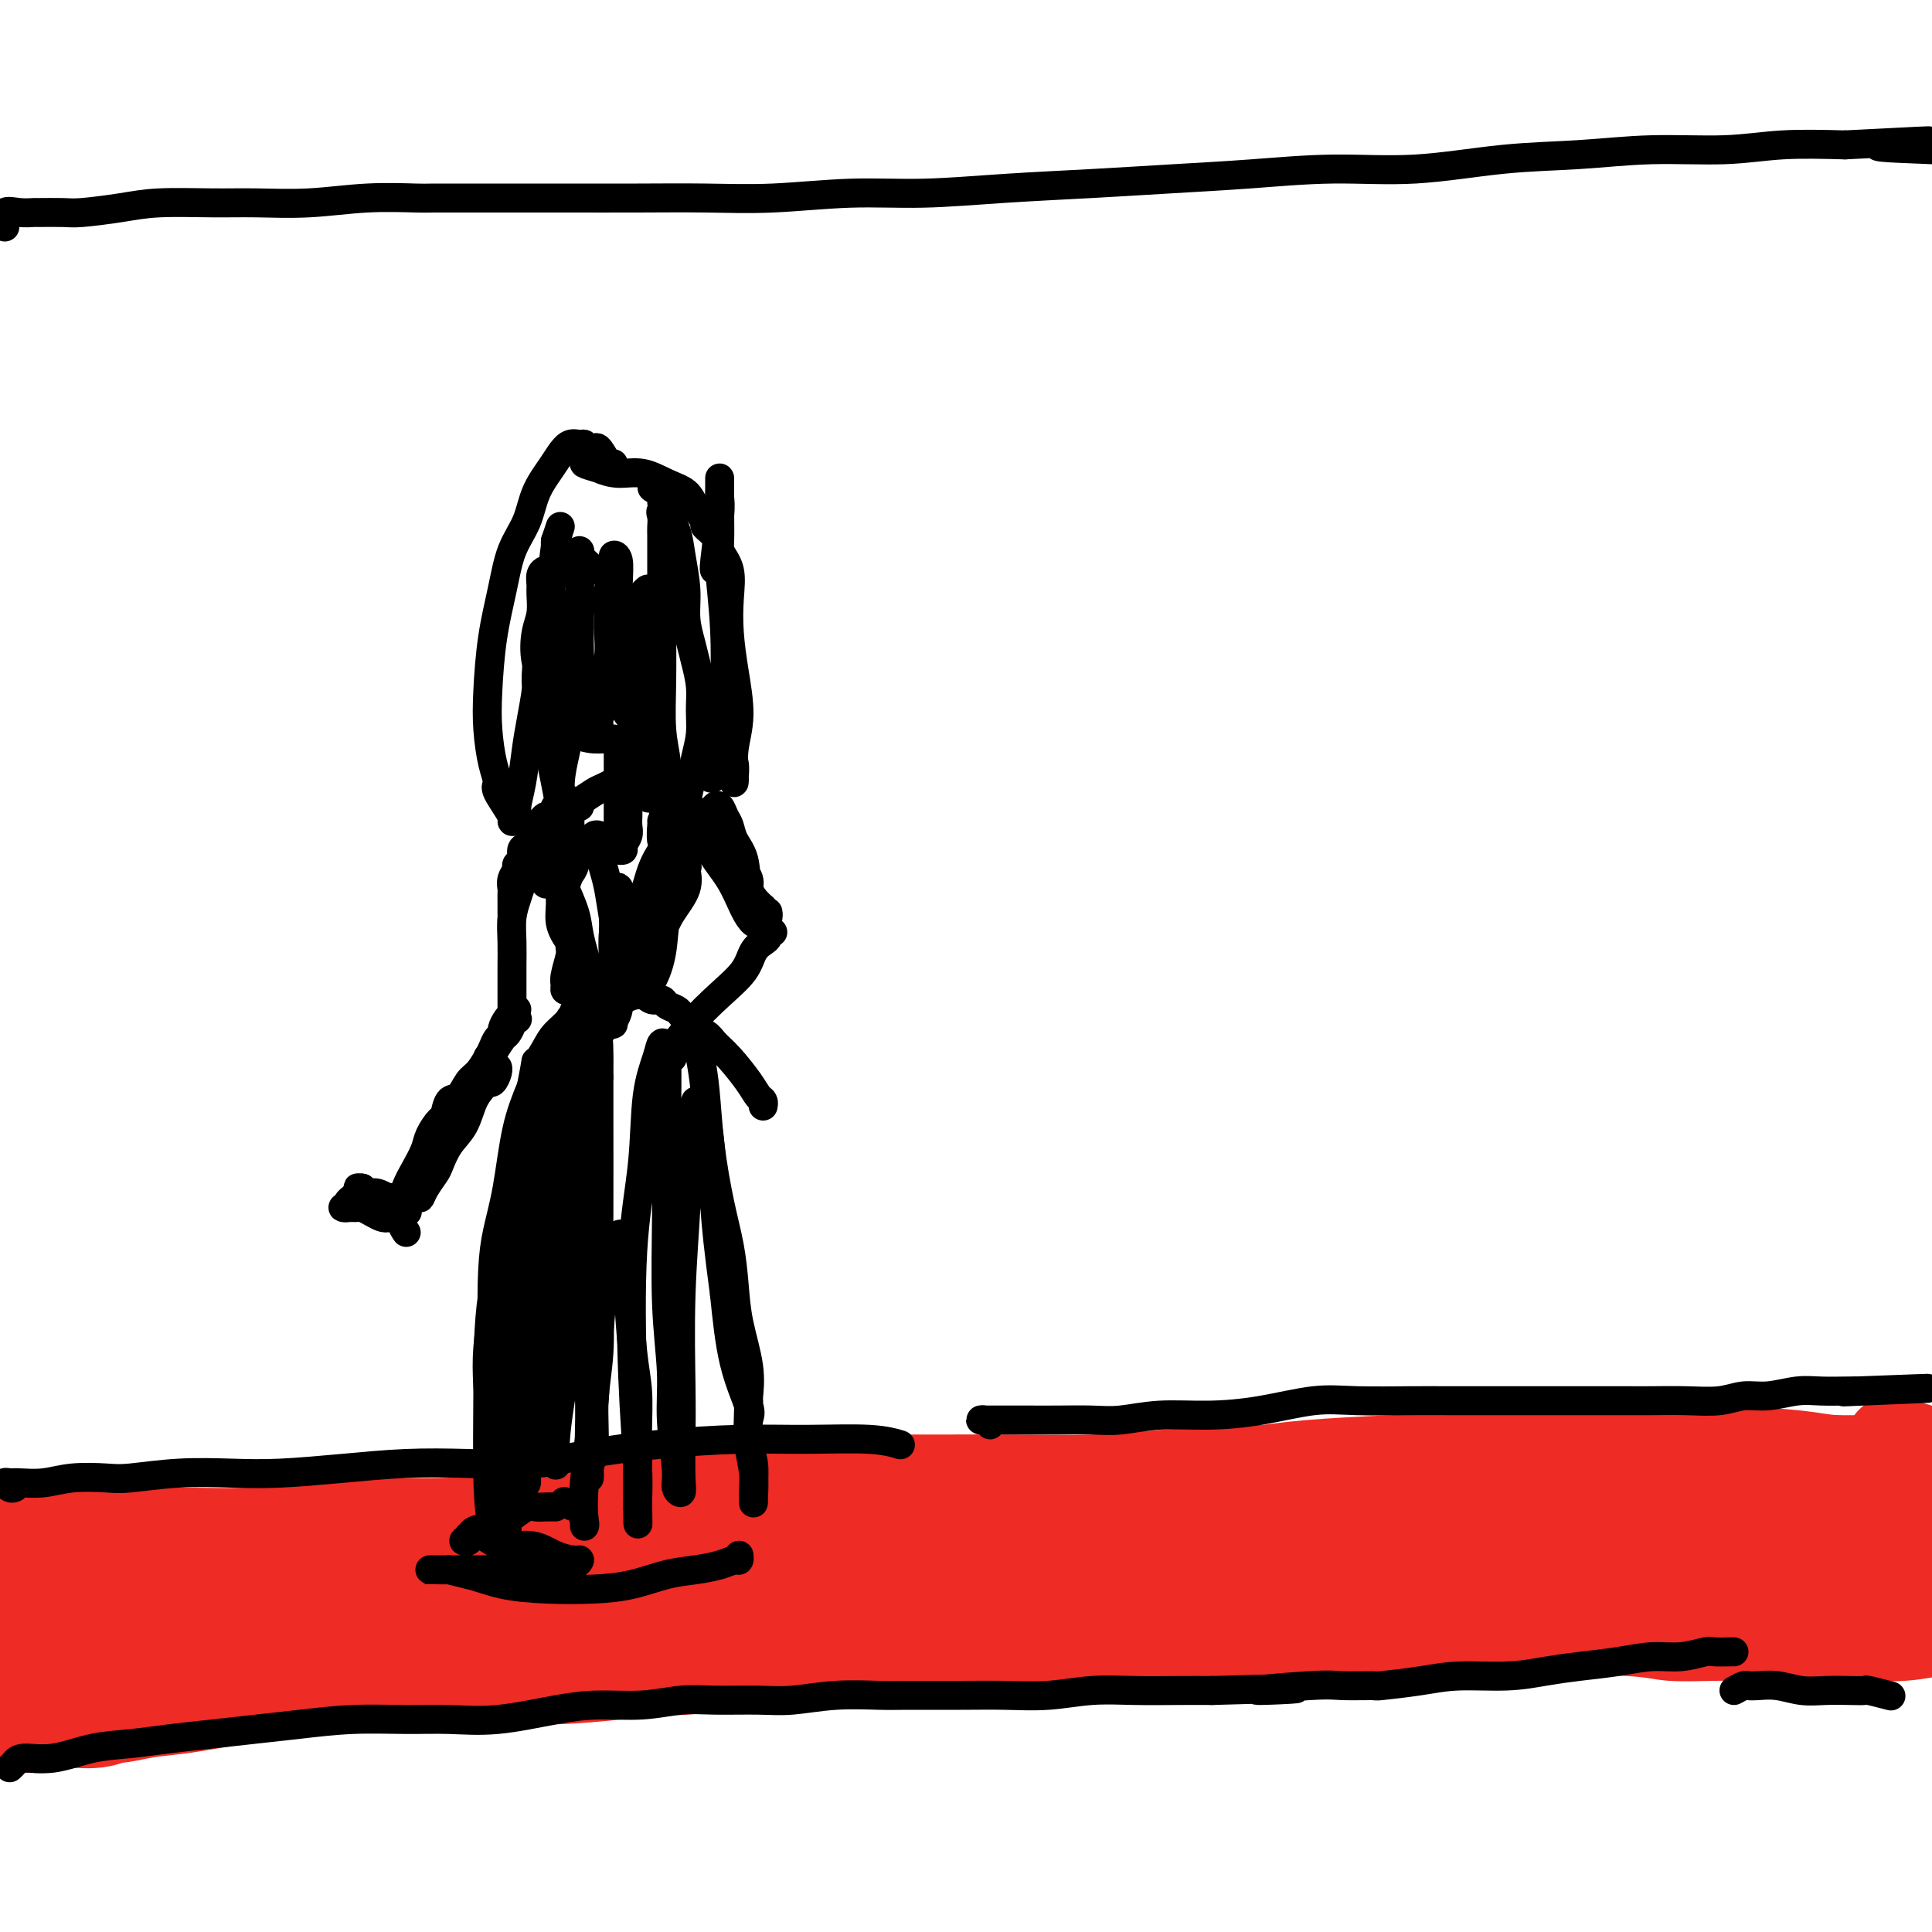 <svg viewBox='0 0 400 400' version='1.1' xmlns='http://www.w3.org/2000/svg' xmlns:xlink='http://www.w3.org/1999/xlink'><g fill='none' stroke='#EE2B24' stroke-width='20' stroke-linecap='round' stroke-linejoin='round'><path d='M3,345c-0.199,0.114 -0.398,0.228 -1,0c-0.602,-0.228 -1.607,-0.797 -2,-1c-0.393,-0.203 -0.173,-0.041 0,0c0.173,0.041 0.301,-0.038 1,0c0.699,0.038 1.970,0.193 3,0c1.030,-0.193 1.819,-0.733 4,-1c2.181,-0.267 5.756,-0.261 9,-1c3.244,-0.739 6.158,-2.225 9,-3c2.842,-0.775 5.611,-0.840 9,-1c3.389,-0.160 7.397,-0.414 11,-1c3.603,-0.586 6.802,-1.505 11,-2c4.198,-0.495 9.394,-0.566 14,-1c4.606,-0.434 8.622,-1.231 13,-2c4.378,-0.769 9.119,-1.512 14,-2c4.881,-0.488 9.903,-0.722 15,-1c5.097,-0.278 10.270,-0.600 15,-1c4.730,-0.400 9.016,-0.878 14,-1c4.984,-0.122 10.665,0.111 16,0c5.335,-0.111 10.325,-0.566 15,-1c4.675,-0.434 9.034,-0.848 14,-1c4.966,-0.152 10.538,-0.041 15,0c4.462,0.041 7.815,0.011 12,0c4.185,-0.011 9.203,-0.002 13,0c3.797,0.002 6.372,-0.002 8,0c1.628,0.002 2.311,0.011 5,0c2.689,-0.011 7.386,-0.042 12,0c4.614,0.042 9.144,0.155 13,0c3.856,-0.155 7.038,-0.580 11,-1c3.962,-0.420 8.703,-0.834 13,-1c4.297,-0.166 8.148,-0.083 12,0'/><path d='M301,323c33.987,-1.489 17.454,-1.712 14,-2c-3.454,-0.288 6.171,-0.641 12,-1c5.829,-0.359 7.861,-0.725 9,-1c1.139,-0.275 1.384,-0.459 4,-1c2.616,-0.541 7.603,-1.437 12,-2c4.397,-0.563 8.204,-0.792 12,-1c3.796,-0.208 7.582,-0.396 11,-1c3.418,-0.604 6.468,-1.626 9,-2c2.532,-0.374 4.545,-0.100 7,0c2.455,0.100 5.354,0.027 7,0c1.646,-0.027 2.041,-0.007 3,0c0.959,0.007 2.482,0.002 3,0c0.518,-0.002 0.032,-0.001 0,0c-0.032,0.001 0.392,0.000 0,0c-0.392,-0.000 -1.598,-0.000 -3,0c-1.402,0.000 -2.999,-0.000 -5,0c-2.001,0.000 -4.405,0.000 -7,0c-2.595,-0.000 -5.381,-0.001 -9,0c-3.619,0.001 -8.071,0.002 -13,0c-4.929,-0.002 -10.337,-0.008 -16,0c-5.663,0.008 -11.582,0.029 -18,0c-6.418,-0.029 -13.335,-0.107 -20,0c-6.665,0.107 -13.079,0.400 -20,1c-6.921,0.600 -14.350,1.509 -22,2c-7.650,0.491 -15.523,0.565 -23,1c-7.477,0.435 -14.559,1.230 -22,2c-7.441,0.770 -15.240,1.516 -23,2c-7.760,0.484 -15.482,0.707 -23,1c-7.518,0.293 -14.832,0.656 -22,1c-7.168,0.344 -14.191,0.670 -21,1c-6.809,0.330 -13.405,0.665 -20,1'/><path d='M117,324c-33.783,2.035 -20.242,1.122 -19,1c1.242,-0.122 -9.817,0.547 -17,1c-7.183,0.453 -10.490,0.688 -15,1c-4.510,0.312 -10.224,0.699 -15,1c-4.776,0.301 -8.613,0.515 -13,1c-4.387,0.485 -9.325,1.239 -13,2c-3.675,0.761 -6.086,1.528 -9,2c-2.914,0.472 -6.332,0.648 -9,1c-2.668,0.352 -4.586,0.879 -6,1c-1.414,0.121 -2.323,-0.163 -3,0c-0.677,0.163 -1.120,0.772 -2,1c-0.880,0.228 -2.196,0.076 -3,0c-0.804,-0.076 -1.097,-0.077 -1,0c0.097,0.077 0.584,0.231 1,0c0.416,-0.231 0.761,-0.847 2,-1c1.239,-0.153 3.371,0.156 5,0c1.629,-0.156 2.753,-0.777 4,-1c1.247,-0.223 2.617,-0.049 3,0c0.383,0.049 -0.221,-0.028 1,0c1.221,0.028 4.266,0.163 7,0c2.734,-0.163 5.157,-0.622 9,-1c3.843,-0.378 9.106,-0.675 14,-1c4.894,-0.325 9.419,-0.678 14,-1c4.581,-0.322 9.217,-0.615 14,-1c4.783,-0.385 9.714,-0.864 15,-1c5.286,-0.136 10.929,0.071 17,0c6.071,-0.071 12.571,-0.418 19,-1c6.429,-0.582 12.786,-1.398 19,-2c6.214,-0.602 12.284,-0.990 15,-1c2.716,-0.010 2.079,0.358 6,0c3.921,-0.358 12.402,-1.443 20,-2c7.598,-0.557 14.314,-0.588 21,-1c6.686,-0.412 13.343,-1.206 20,-2'/><path d='M218,320c38.704,-2.880 22.963,-2.081 21,-2c-1.963,0.081 9.851,-0.556 18,-1c8.149,-0.444 12.633,-0.693 18,-1c5.367,-0.307 11.615,-0.671 18,-1c6.385,-0.329 12.906,-0.623 18,-1c5.094,-0.377 8.762,-0.837 13,-1c4.238,-0.163 9.045,-0.030 11,0c1.955,0.030 1.057,-0.044 3,0c1.943,0.044 6.725,0.204 11,0c4.275,-0.204 8.042,-0.773 11,-1c2.958,-0.227 5.108,-0.112 8,0c2.892,0.112 6.528,0.222 9,0c2.472,-0.222 3.780,-0.777 5,-1c1.220,-0.223 2.350,-0.113 3,0c0.650,0.113 0.818,0.229 1,0c0.182,-0.229 0.378,-0.804 0,-1c-0.378,-0.196 -1.329,-0.015 -2,0c-0.671,0.015 -1.062,-0.138 -2,0c-0.938,0.138 -2.424,0.566 -5,1c-2.576,0.434 -6.244,0.875 -9,1c-2.756,0.125 -4.602,-0.066 -8,0c-3.398,0.066 -8.347,0.389 -14,1c-5.653,0.611 -12.009,1.511 -18,2c-5.991,0.489 -11.617,0.567 -18,1c-6.383,0.433 -13.522,1.220 -20,2c-6.478,0.780 -12.293,1.553 -19,2c-6.707,0.447 -14.305,0.567 -22,1c-7.695,0.433 -15.485,1.178 -23,2c-7.515,0.822 -14.754,1.721 -22,2c-7.246,0.279 -14.499,-0.063 -22,0c-7.501,0.063 -15.251,0.532 -23,1'/><path d='M159,326c-38.886,2.925 -23.100,2.737 -22,3c1.100,0.263 -12.485,0.976 -22,2c-9.515,1.024 -14.958,2.360 -21,3c-6.042,0.640 -12.682,0.583 -18,1c-5.318,0.417 -9.313,1.306 -14,2c-4.687,0.694 -10.067,1.191 -15,2c-4.933,0.809 -9.419,1.928 -13,3c-3.581,1.072 -6.256,2.095 -9,3c-2.744,0.905 -5.556,1.693 -8,2c-2.444,0.307 -4.520,0.135 -6,0c-1.480,-0.135 -2.364,-0.232 -3,0c-0.636,0.232 -1.025,0.794 -1,1c0.025,0.206 0.464,0.056 1,0c0.536,-0.056 1.169,-0.019 2,0c0.831,0.019 1.860,0.019 3,0c1.140,-0.019 2.390,-0.058 4,0c1.610,0.058 3.579,0.212 5,0c1.421,-0.212 2.295,-0.789 4,-1c1.705,-0.211 4.240,-0.057 7,0c2.760,0.057 5.744,0.015 9,0c3.256,-0.015 6.782,-0.004 10,0c3.218,0.004 6.126,0.002 10,0c3.874,-0.002 8.712,-0.003 13,0c4.288,0.003 8.026,0.011 12,0c3.974,-0.011 8.184,-0.040 13,0c4.816,0.040 10.238,0.149 15,0c4.762,-0.149 8.864,-0.555 13,-1c4.136,-0.445 8.306,-0.927 10,-1c1.694,-0.073 0.913,0.265 4,0c3.087,-0.265 10.044,-1.132 17,-2'/><path d='M159,343c9.275,-0.861 10.462,-1.015 14,-1c3.538,0.015 9.425,0.198 15,0c5.575,-0.198 10.837,-0.778 16,-1c5.163,-0.222 10.225,-0.086 15,0c4.775,0.086 9.261,0.121 14,0c4.739,-0.121 9.732,-0.399 15,-1c5.268,-0.601 10.812,-1.527 16,-2c5.188,-0.473 10.022,-0.494 15,-1c4.978,-0.506 10.101,-1.497 15,-2c4.899,-0.503 9.575,-0.517 14,-1c4.425,-0.483 8.598,-1.436 13,-2c4.402,-0.564 9.032,-0.740 13,-1c3.968,-0.260 7.276,-0.606 11,-1c3.724,-0.394 7.866,-0.838 11,-1c3.134,-0.162 5.261,-0.044 8,0c2.739,0.044 6.092,0.012 9,0c2.908,-0.012 5.371,-0.003 7,0c1.629,0.003 2.422,0.002 3,0c0.578,-0.002 0.939,-0.004 2,0c1.061,0.004 2.822,0.013 4,0c1.178,-0.013 1.772,-0.050 2,0c0.228,0.050 0.091,0.185 0,0c-0.091,-0.185 -0.137,-0.690 -1,-1c-0.863,-0.310 -2.544,-0.427 -4,-1c-1.456,-0.573 -2.686,-1.604 -4,-2c-1.314,-0.396 -2.710,-0.159 -5,0c-2.290,0.159 -5.473,0.239 -9,0c-3.527,-0.239 -7.399,-0.796 -12,-1c-4.601,-0.204 -9.931,-0.055 -15,0c-5.069,0.055 -9.877,0.016 -15,0c-5.123,-0.016 -10.562,-0.008 -16,0'/><path d='M310,324c-14.274,0.064 -13.961,0.724 -18,1c-4.039,0.276 -12.432,0.168 -20,0c-7.568,-0.168 -14.312,-0.397 -21,0c-6.688,0.397 -13.322,1.418 -20,2c-6.678,0.582 -13.401,0.723 -20,1c-6.599,0.277 -13.075,0.689 -20,1c-6.925,0.311 -14.298,0.522 -21,1c-6.702,0.478 -12.733,1.223 -19,2c-6.267,0.777 -12.769,1.588 -19,2c-6.231,0.412 -12.192,0.427 -18,1c-5.808,0.573 -11.463,1.704 -17,3c-5.537,1.296 -10.957,2.756 -16,4c-5.043,1.244 -9.709,2.272 -14,3c-4.291,0.728 -8.206,1.155 -12,2c-3.794,0.845 -7.466,2.106 -11,3c-3.534,0.894 -6.928,1.420 -10,2c-3.072,0.580 -5.820,1.213 -8,2c-2.180,0.787 -3.792,1.727 -6,2c-2.208,0.273 -5.012,-0.122 -7,0c-1.988,0.122 -3.159,0.761 -4,1c-0.841,0.239 -1.350,0.078 -2,0c-0.650,-0.078 -1.439,-0.073 -2,0c-0.561,0.073 -0.893,0.216 -1,0c-0.107,-0.216 0.010,-0.789 0,-1c-0.010,-0.211 -0.146,-0.060 0,0c0.146,0.060 0.573,0.030 1,0'/><path d='M5,356c-2.381,-0.121 -0.834,-0.424 0,-1c0.834,-0.576 0.955,-1.424 1,-2c0.045,-0.576 0.013,-0.879 0,-1c-0.013,-0.121 -0.006,-0.061 0,0'/><path d='M0,321c-0.525,-0.417 -1.051,-0.833 -1,-1c0.051,-0.167 0.678,-0.083 1,0c0.322,0.083 0.339,0.166 1,0c0.661,-0.166 1.965,-0.580 3,-1c1.035,-0.420 1.802,-0.845 3,-1c1.198,-0.155 2.828,-0.041 5,0c2.172,0.041 4.888,0.008 8,0c3.112,-0.008 6.621,0.008 10,0c3.379,-0.008 6.629,-0.040 10,0c3.371,0.040 6.862,0.152 11,0c4.138,-0.152 8.921,-0.566 13,-1c4.079,-0.434 7.453,-0.886 12,-1c4.547,-0.114 10.268,0.109 15,0c4.732,-0.109 8.476,-0.551 13,-1c4.524,-0.449 9.829,-0.904 14,-1c4.171,-0.096 7.208,0.167 9,0c1.792,-0.167 2.339,-0.763 5,-1c2.661,-0.237 7.435,-0.116 12,0c4.565,0.116 8.920,0.227 13,0c4.080,-0.227 7.886,-0.793 12,-1c4.114,-0.207 8.536,-0.055 13,0c4.464,0.055 8.971,0.014 13,0c4.029,-0.014 7.581,-0.002 12,0c4.419,0.002 9.706,-0.005 14,0c4.294,0.005 7.596,0.023 12,0c4.404,-0.023 9.911,-0.085 15,0c5.089,0.085 9.759,0.318 14,0c4.241,-0.318 8.054,-1.188 13,-2c4.946,-0.812 11.024,-1.565 16,-2c4.976,-0.435 8.850,-0.553 13,-1c4.150,-0.447 8.575,-1.224 13,-2'/><path d='M317,305c10.626,-1.249 9.693,-0.870 12,-1c2.307,-0.130 7.856,-0.767 12,-1c4.144,-0.233 6.883,-0.063 10,0c3.117,0.063 6.611,0.017 8,0c1.389,-0.017 0.673,-0.006 2,0c1.327,0.006 4.696,0.005 8,0c3.304,-0.005 6.544,-0.015 9,0c2.456,0.015 4.130,0.056 6,0c1.870,-0.056 3.937,-0.210 6,0c2.063,0.210 4.122,0.784 6,1c1.878,0.216 3.577,0.073 5,0c1.423,-0.073 2.572,-0.076 3,0c0.428,0.076 0.137,0.231 0,0c-0.137,-0.231 -0.118,-0.849 0,-1c0.118,-0.151 0.336,0.166 0,0c-0.336,-0.166 -1.226,-0.814 -2,-1c-0.774,-0.186 -1.431,0.090 -2,0c-0.569,-0.090 -1.048,-0.547 -2,-1c-0.952,-0.453 -2.375,-0.903 -3,-1c-0.625,-0.097 -0.451,0.159 -1,0c-0.549,-0.159 -1.821,-0.733 -2,-1c-0.179,-0.267 0.734,-0.225 1,0c0.266,0.225 -0.115,0.635 0,1c0.115,0.365 0.724,0.686 1,1c0.276,0.314 0.218,0.620 0,1c-0.218,0.380 -0.594,0.834 -1,1c-0.406,0.166 -0.840,0.045 -2,0c-1.160,-0.045 -3.046,-0.013 -5,0c-1.954,0.013 -3.977,0.006 -6,0'/><path d='M380,303c-2.911,-0.183 -4.689,-0.639 -8,-1c-3.311,-0.361 -8.153,-0.626 -12,-1c-3.847,-0.374 -6.697,-0.857 -11,-1c-4.303,-0.143 -10.059,0.056 -15,0c-4.941,-0.056 -9.068,-0.365 -14,0c-4.932,0.365 -10.668,1.403 -16,2c-5.332,0.597 -10.258,0.751 -16,1c-5.742,0.249 -12.299,0.592 -17,1c-4.701,0.408 -7.548,0.880 -9,1c-1.452,0.120 -1.511,-0.111 -5,0c-3.489,0.111 -10.408,0.566 -16,1c-5.592,0.434 -9.856,0.849 -15,1c-5.144,0.151 -11.169,0.040 -16,0c-4.831,-0.040 -8.470,-0.009 -13,0c-4.530,0.009 -9.952,-0.006 -15,0c-5.048,0.006 -9.722,0.031 -14,0c-4.278,-0.031 -8.159,-0.120 -13,0c-4.841,0.120 -10.643,0.449 -15,1c-4.357,0.551 -7.271,1.323 -11,2c-3.729,0.677 -8.273,1.259 -11,2c-2.727,0.741 -3.636,1.640 -4,2c-0.364,0.360 -0.182,0.180 0,0'/><path d='M21,352c-0.101,0.025 -0.202,0.050 -1,0c-0.798,-0.050 -2.291,-0.174 -3,0c-0.709,0.174 -0.632,0.647 0,1c0.632,0.353 1.820,0.586 3,1c1.180,0.414 2.354,1.009 4,1c1.646,-0.009 3.764,-0.623 6,-1c2.236,-0.377 4.588,-0.518 8,-1c3.412,-0.482 7.883,-1.305 12,-2c4.117,-0.695 7.880,-1.261 12,-2c4.120,-0.739 8.599,-1.651 13,-2c4.401,-0.349 8.725,-0.135 13,0c4.275,0.135 8.501,0.191 13,0c4.499,-0.191 9.270,-0.629 14,-1c4.730,-0.371 9.417,-0.674 14,-1c4.583,-0.326 9.060,-0.675 14,-1c4.940,-0.325 10.342,-0.627 15,-1c4.658,-0.373 8.573,-0.817 13,-1c4.427,-0.183 9.368,-0.105 14,0c4.632,0.105 8.956,0.235 13,0c4.044,-0.235 7.807,-0.837 12,-1c4.193,-0.163 8.815,0.114 13,0c4.185,-0.114 7.933,-0.618 12,-1c4.067,-0.382 8.452,-0.641 12,-1c3.548,-0.359 6.260,-0.818 10,-1c3.740,-0.182 8.507,-0.087 12,0c3.493,0.087 5.712,0.167 9,0c3.288,-0.167 7.644,-0.581 11,-1c3.356,-0.419 5.711,-0.844 9,-1c3.289,-0.156 7.511,-0.045 11,0c3.489,0.045 6.244,0.022 9,0'/><path d='M318,336c39.426,-1.746 16.492,-0.611 10,0c-6.492,0.611 3.456,0.700 9,1c5.544,0.300 6.682,0.813 9,1c2.318,0.187 5.817,0.050 9,0c3.183,-0.050 6.050,-0.012 9,0c2.950,0.012 5.984,-0.000 9,0c3.016,0.000 6.016,0.014 8,0c1.984,-0.014 2.952,-0.056 5,0c2.048,0.056 5.176,0.211 8,0c2.824,-0.211 5.345,-0.789 7,-1c1.655,-0.211 2.446,-0.057 3,0c0.554,0.057 0.873,0.016 1,0c0.127,-0.016 0.064,-0.008 0,0'/><path d='M363,326c-0.211,-0.310 -0.422,-0.619 -1,-1c-0.578,-0.381 -1.525,-0.833 -2,-1c-0.475,-0.167 -0.480,-0.049 0,0c0.480,0.049 1.446,0.028 2,0c0.554,-0.028 0.697,-0.062 2,0c1.303,0.062 3.768,0.219 6,0c2.232,-0.219 4.233,-0.814 6,-1c1.767,-0.186 3.299,0.037 5,0c1.701,-0.037 3.570,-0.336 7,-1c3.430,-0.664 8.420,-1.695 12,-2c3.580,-0.305 5.750,0.115 7,0c1.250,-0.115 1.579,-0.764 2,-1c0.421,-0.236 0.935,-0.059 1,0c0.065,0.059 -0.319,0.001 -1,0c-0.681,-0.001 -1.659,0.056 -3,0c-1.341,-0.056 -3.043,-0.226 -6,0c-2.957,0.226 -7.168,0.846 -11,1c-3.832,0.154 -7.286,-0.159 -11,0c-3.714,0.159 -7.688,0.789 -11,1c-3.312,0.211 -5.964,0.002 -8,0c-2.036,-0.002 -3.458,0.203 -4,0c-0.542,-0.203 -0.204,-0.815 0,-1c0.204,-0.185 0.274,0.056 1,0c0.726,-0.056 2.108,-0.410 4,-1c1.892,-0.590 4.294,-1.416 8,-2c3.706,-0.584 8.716,-0.927 11,-1c2.284,-0.073 1.841,0.124 3,0c1.159,-0.124 3.919,-0.569 8,-1c4.081,-0.431 9.483,-0.847 12,-1c2.517,-0.153 2.148,-0.044 2,0c-0.148,0.044 -0.074,0.022 0,0'/></g>
<g fill='none' stroke='#000000' stroke-width='6' stroke-linecap='round' stroke-linejoin='round'><path d='M3,308c-0.287,0.114 -0.574,0.228 -1,0c-0.426,-0.228 -0.991,-0.797 -1,-1c-0.009,-0.203 0.539,-0.041 1,0c0.461,0.041 0.835,-0.041 2,0c1.165,0.041 3.122,0.203 5,0c1.878,-0.203 3.679,-0.773 6,-1c2.321,-0.227 5.164,-0.113 7,0c1.836,0.113 2.667,0.224 5,0c2.333,-0.224 6.170,-0.782 10,-1c3.830,-0.218 7.655,-0.097 11,0c3.345,0.097 6.212,0.171 10,0c3.788,-0.171 8.498,-0.588 13,-1c4.502,-0.412 8.797,-0.821 13,-1c4.203,-0.179 8.313,-0.129 13,0c4.687,0.129 9.951,0.336 14,0c4.049,-0.336 6.882,-1.215 11,-2c4.118,-0.785 9.521,-1.474 15,-2c5.479,-0.526 11.034,-0.887 16,-1c4.966,-0.113 9.341,0.021 14,0c4.659,-0.021 9.600,-0.198 13,0c3.400,0.198 5.257,0.771 6,1c0.743,0.229 0.371,0.115 0,0'/><path d='M2,366c0.327,-0.295 0.654,-0.590 1,-1c0.346,-0.410 0.711,-0.936 2,-1c1.289,-0.064 3.503,0.334 6,0c2.497,-0.334 5.277,-1.399 8,-2c2.723,-0.601 5.388,-0.738 8,-1c2.612,-0.262 5.169,-0.648 8,-1c2.831,-0.352 5.934,-0.668 9,-1c3.066,-0.332 6.094,-0.678 9,-1c2.906,-0.322 5.688,-0.621 9,-1c3.312,-0.379 7.153,-0.840 11,-1c3.847,-0.160 7.701,-0.019 11,0c3.299,0.019 6.042,-0.085 9,0c2.958,0.085 6.131,0.359 10,0c3.869,-0.359 8.435,-1.350 12,-2c3.565,-0.650 6.129,-0.959 9,-1c2.871,-0.041 6.049,0.186 9,0c2.951,-0.186 5.674,-0.786 8,-1c2.326,-0.214 4.254,-0.043 7,0c2.746,0.043 6.311,-0.041 9,0c2.689,0.041 4.502,0.207 7,0c2.498,-0.207 5.680,-0.788 9,-1c3.320,-0.212 6.779,-0.056 9,0c2.221,0.056 3.203,0.011 6,0c2.797,-0.011 7.409,0.011 11,0c3.591,-0.011 6.160,-0.056 9,0c2.840,0.056 5.952,0.211 9,0c3.048,-0.211 6.034,-0.789 9,-1c2.966,-0.211 5.914,-0.057 9,0c3.086,0.057 6.310,0.016 9,0c2.690,-0.016 4.845,-0.008 7,0'/><path d='M251,350c29.283,-0.867 13.490,-0.036 10,0c-3.490,0.036 5.324,-0.725 10,-1c4.676,-0.275 5.215,-0.064 7,0c1.785,0.064 4.817,-0.021 6,0c1.183,0.021 0.516,0.146 2,0c1.484,-0.146 5.118,-0.564 8,-1c2.882,-0.436 5.014,-0.890 8,-1c2.986,-0.110 6.828,0.124 10,0c3.172,-0.124 5.673,-0.607 8,-1c2.327,-0.393 4.480,-0.698 7,-1c2.520,-0.302 5.408,-0.603 8,-1c2.592,-0.397 4.887,-0.891 7,-1c2.113,-0.109 4.044,0.167 6,0c1.956,-0.167 3.936,-0.777 5,-1c1.064,-0.223 1.213,-0.060 2,0c0.787,0.060 2.212,0.016 3,0c0.788,-0.016 0.939,-0.005 1,0c0.061,0.005 0.030,0.002 0,0'/><path d='M205,295c-0.286,-0.423 -0.571,-0.845 -1,-1c-0.429,-0.155 -1.001,-0.041 -1,0c0.001,0.041 0.575,0.011 1,0c0.425,-0.011 0.701,-0.003 1,0c0.299,0.003 0.620,0.000 1,0c0.380,-0.000 0.819,0.001 2,0c1.181,-0.001 3.106,-0.004 5,0c1.894,0.004 3.759,0.016 6,0c2.241,-0.016 4.860,-0.059 7,0c2.140,0.059 3.802,0.218 6,0c2.198,-0.218 4.931,-0.815 8,-1c3.069,-0.185 6.472,0.041 10,0c3.528,-0.041 7.179,-0.351 11,-1c3.821,-0.649 7.811,-1.638 11,-2c3.189,-0.362 5.578,-0.097 9,0c3.422,0.097 7.879,0.026 11,0c3.121,-0.026 4.908,-0.007 8,0c3.092,0.007 7.489,0.002 11,0c3.511,-0.002 6.134,-0.001 9,0c2.866,0.001 5.974,0.001 9,0c3.026,-0.001 5.971,-0.004 8,0c2.029,0.004 3.142,0.016 5,0c1.858,-0.016 4.460,-0.061 7,0c2.540,0.061 5.017,0.226 7,0c1.983,-0.226 3.473,-0.845 5,-1c1.527,-0.155 3.092,0.155 5,0c1.908,-0.155 4.161,-0.773 6,-1c1.839,-0.227 3.264,-0.061 5,0c1.736,0.061 3.782,0.017 5,0c1.218,-0.017 1.609,-0.009 2,0'/><path d='M384,288c28.289,-1.089 9.511,-0.311 2,0c-7.511,0.311 -3.756,0.156 0,0'/><path d='M359,350c0.769,-0.420 1.538,-0.841 2,-1c0.462,-0.159 0.618,-0.057 1,0c0.382,0.057 0.990,0.068 2,0c1.010,-0.068 2.422,-0.214 4,0c1.578,0.214 3.323,0.788 5,1c1.677,0.212 3.287,0.060 5,0c1.713,-0.060 3.528,-0.030 5,0c1.472,0.030 2.601,0.060 3,0c0.399,-0.060 0.069,-0.208 1,0c0.931,0.208 3.123,0.774 4,1c0.877,0.226 0.438,0.113 0,0'/><path d='M1,47c-0.247,-1.268 -0.495,-2.536 0,-3c0.495,-0.464 1.731,-0.124 3,0c1.269,0.124 2.571,0.030 3,0c0.429,-0.030 -0.015,0.002 1,0c1.015,-0.002 3.490,-0.039 5,0c1.510,0.039 2.054,0.154 4,0c1.946,-0.154 5.292,-0.576 8,-1c2.708,-0.424 4.778,-0.849 8,-1c3.222,-0.151 7.596,-0.026 11,0c3.404,0.026 5.839,-0.046 9,0c3.161,0.046 7.048,0.208 11,0c3.952,-0.208 7.968,-0.788 12,-1c4.032,-0.212 8.081,-0.057 10,0c1.919,0.057 1.708,0.015 4,0c2.292,-0.015 7.087,-0.003 12,0c4.913,0.003 9.942,-0.003 15,0c5.058,0.003 10.144,0.016 15,0c4.856,-0.016 9.483,-0.060 14,0c4.517,0.060 8.924,0.223 14,0c5.076,-0.223 10.822,-0.833 16,-1c5.178,-0.167 9.787,0.110 15,0c5.213,-0.110 11.030,-0.608 17,-1c5.970,-0.392 12.093,-0.678 18,-1c5.907,-0.322 11.598,-0.682 17,-1c5.402,-0.318 10.514,-0.596 16,-1c5.486,-0.404 11.345,-0.935 17,-1c5.655,-0.065 11.106,0.338 17,0c5.894,-0.338 12.230,-1.415 18,-2c5.770,-0.585 10.974,-0.679 16,-1c5.026,-0.321 9.873,-0.870 15,-1c5.127,-0.130 10.534,0.157 15,0c4.466,-0.157 7.990,-0.759 12,-1c4.010,-0.241 8.505,-0.120 13,0'/><path d='M382,30c30.854,-1.596 12.488,-0.585 8,0c-4.488,0.585 4.900,0.744 10,1c5.100,0.256 5.912,0.607 7,1c1.088,0.393 2.454,0.826 3,1c0.546,0.174 0.273,0.087 0,0'/><path d='M106,295c-0.783,-0.921 -1.565,-1.843 -2,-3c-0.435,-1.157 -0.521,-2.550 0,-4c0.521,-1.450 1.649,-2.957 2,-4c0.351,-1.043 -0.076,-1.623 0,-3c0.076,-1.377 0.654,-3.550 1,-6c0.346,-2.450 0.460,-5.177 1,-8c0.540,-2.823 1.508,-5.742 2,-9c0.492,-3.258 0.509,-6.857 1,-10c0.491,-3.143 1.456,-5.831 2,-8c0.544,-2.169 0.669,-3.818 1,-5c0.331,-1.182 0.870,-1.897 1,-3c0.130,-1.103 -0.149,-2.595 0,-4c0.149,-1.405 0.727,-2.723 1,-3c0.273,-0.277 0.241,0.488 0,1c-0.241,0.512 -0.690,0.771 -1,2c-0.310,1.229 -0.482,3.429 -1,5c-0.518,1.571 -1.381,2.514 -2,4c-0.619,1.486 -0.992,3.514 -2,6c-1.008,2.486 -2.649,5.429 -4,9c-1.351,3.571 -2.413,7.771 -3,11c-0.587,3.229 -0.701,5.485 -1,8c-0.299,2.515 -0.784,5.287 -1,8c-0.216,2.713 -0.163,5.368 0,8c0.163,2.632 0.436,5.241 1,7c0.564,1.759 1.419,2.667 2,4c0.581,1.333 0.887,3.090 1,4c0.113,0.910 0.032,0.974 0,1c-0.032,0.026 -0.016,0.013 0,0'/><path d='M105,303c0.620,2.324 0.171,0.133 0,-1c-0.171,-1.133 -0.063,-1.209 0,-2c0.063,-0.791 0.080,-2.298 0,-4c-0.080,-1.702 -0.256,-3.601 0,-6c0.256,-2.399 0.944,-5.299 1,-9c0.056,-3.701 -0.522,-8.202 0,-13c0.522,-4.798 2.143,-9.892 3,-15c0.857,-5.108 0.951,-10.230 2,-15c1.049,-4.770 3.054,-9.187 4,-12c0.946,-2.813 0.832,-4.020 1,-5c0.168,-0.980 0.619,-1.733 1,-2c0.381,-0.267 0.691,-0.049 1,0c0.309,0.049 0.618,-0.070 1,0c0.382,0.070 0.837,0.331 1,1c0.163,0.669 0.033,1.747 0,4c-0.033,2.253 0.030,5.682 0,10c-0.030,4.318 -0.152,9.523 0,16c0.152,6.477 0.577,14.224 1,21c0.423,6.776 0.844,12.582 1,17c0.156,4.418 0.046,7.449 0,10c-0.046,2.551 -0.027,4.622 0,6c0.027,1.378 0.064,2.061 0,2c-0.064,-0.061 -0.227,-0.868 0,-2c0.227,-1.132 0.846,-2.590 1,-5c0.154,-2.410 -0.155,-5.772 0,-9c0.155,-3.228 0.774,-6.321 1,-10c0.226,-3.679 0.061,-7.945 0,-13c-0.061,-5.055 -0.016,-10.899 0,-17c0.016,-6.101 0.005,-12.457 0,-17c-0.005,-4.543 -0.002,-7.271 0,-10'/><path d='M124,223c0.132,-13.377 -0.539,-6.319 -1,-4c-0.461,2.319 -0.713,-0.101 -1,-1c-0.287,-0.899 -0.609,-0.276 -1,0c-0.391,0.276 -0.853,0.206 -1,1c-0.147,0.794 0.019,2.451 0,3c-0.019,0.549 -0.223,-0.011 -1,2c-0.777,2.011 -2.129,6.592 -3,12c-0.871,5.408 -1.263,11.644 -2,20c-0.737,8.356 -1.819,18.831 -2,26c-0.181,7.169 0.539,11.033 1,14c0.461,2.967 0.662,5.037 1,6c0.338,0.963 0.812,0.817 1,1c0.188,0.183 0.089,0.694 0,0c-0.089,-0.694 -0.167,-2.593 0,-5c0.167,-2.407 0.580,-5.320 1,-8c0.420,-2.680 0.848,-5.125 1,-8c0.152,-2.875 0.027,-6.179 0,-10c-0.027,-3.821 0.043,-8.160 0,-13c-0.043,-4.840 -0.201,-10.180 0,-15c0.201,-4.820 0.759,-9.119 1,-12c0.241,-2.881 0.164,-4.345 0,-5c-0.164,-0.655 -0.415,-0.500 -1,0c-0.585,0.500 -1.506,1.346 -2,3c-0.494,1.654 -0.563,4.116 -1,7c-0.437,2.884 -1.241,6.190 -2,11c-0.759,4.810 -1.471,11.123 -2,19c-0.529,7.877 -0.874,17.318 -1,24c-0.126,6.682 -0.034,10.607 0,13c0.034,2.393 0.010,3.255 0,3c-0.010,-0.255 -0.005,-1.628 0,-3'/><path d='M109,304c0.162,-1.349 0.565,-3.220 1,-4c0.435,-0.780 0.900,-0.468 1,-2c0.100,-1.532 -0.167,-4.907 0,-8c0.167,-3.093 0.766,-5.903 1,-7c0.234,-1.097 0.101,-0.480 0,-3c-0.101,-2.520 -0.170,-8.178 0,-14c0.170,-5.822 0.577,-11.806 1,-17c0.423,-5.194 0.860,-9.596 1,-12c0.140,-2.404 -0.019,-2.811 0,-4c0.019,-1.189 0.214,-3.161 0,-4c-0.214,-0.839 -0.838,-0.547 -1,-1c-0.162,-0.453 0.139,-1.652 0,-2c-0.139,-0.348 -0.717,0.154 -1,1c-0.283,0.846 -0.272,2.037 -1,4c-0.728,1.963 -2.196,4.699 -3,8c-0.804,3.301 -0.946,7.167 -2,12c-1.054,4.833 -3.022,10.633 -4,17c-0.978,6.367 -0.966,13.301 -1,20c-0.034,6.699 -0.114,13.162 0,18c0.114,4.838 0.423,8.050 1,10c0.577,1.950 1.423,2.636 2,3c0.577,0.364 0.884,0.404 1,0c0.116,-0.404 0.042,-1.252 0,-2c-0.042,-0.748 -0.053,-1.394 0,-3c0.053,-1.606 0.171,-4.171 0,-7c-0.171,-2.829 -0.632,-5.923 -1,-9c-0.368,-3.077 -0.642,-6.137 -1,-10c-0.358,-3.863 -0.798,-8.530 -1,-13c-0.202,-4.470 -0.165,-8.745 0,-12c0.165,-3.255 0.456,-5.491 1,-8c0.544,-2.509 1.339,-5.291 2,-9c0.661,-3.709 1.189,-8.345 2,-12c0.811,-3.655 1.906,-6.327 3,-9'/><path d='M110,225c1.363,-6.867 0.771,-5.036 1,-5c0.229,0.036 1.278,-1.725 2,-3c0.722,-1.275 1.118,-2.064 2,-3c0.882,-0.936 2.252,-2.019 3,-3c0.748,-0.981 0.874,-1.859 1,-2c0.126,-0.141 0.252,0.456 0,1c-0.252,0.544 -0.881,1.036 -1,1c-0.119,-0.036 0.274,-0.600 0,0c-0.274,0.600 -1.215,2.363 -2,4c-0.785,1.637 -1.416,3.147 -2,5c-0.584,1.853 -1.123,4.048 -2,7c-0.877,2.952 -2.091,6.660 -3,11c-0.909,4.340 -1.511,9.311 -2,14c-0.489,4.689 -0.863,9.096 -1,13c-0.137,3.904 -0.037,7.305 0,11c0.037,3.695 0.010,7.683 0,11c-0.010,3.317 -0.003,5.963 0,8c0.003,2.037 0.001,3.465 0,5c-0.001,1.535 -0.000,3.176 0,3c0.000,-0.176 -0.000,-2.169 0,-4c0.000,-1.831 0.001,-3.499 0,-6c-0.001,-2.501 -0.005,-5.835 0,-7c0.005,-1.165 0.017,-0.159 0,-2c-0.017,-1.841 -0.063,-6.528 0,-12c0.063,-5.472 0.237,-11.731 1,-17c0.763,-5.269 2.116,-9.550 3,-13c0.884,-3.450 1.299,-6.069 2,-9c0.701,-2.931 1.689,-6.174 3,-9c1.311,-2.826 2.946,-5.236 4,-7c1.054,-1.764 1.527,-2.882 2,-4'/><path d='M121,213c2.888,-7.303 3.106,-4.560 4,-4c0.894,0.560 2.462,-1.062 4,-2c1.538,-0.938 3.046,-1.191 4,-1c0.954,0.191 1.355,0.824 2,1c0.645,0.176 1.536,-0.107 2,0c0.464,0.107 0.502,0.604 1,1c0.498,0.396 1.457,0.693 2,1c0.543,0.307 0.670,0.626 1,1c0.330,0.374 0.862,0.804 1,1c0.138,0.196 -0.117,0.158 0,1c0.117,0.842 0.608,2.565 1,3c0.392,0.435 0.685,-0.417 1,0c0.315,0.417 0.651,2.104 1,4c0.349,1.896 0.710,4.003 1,7c0.290,2.997 0.510,6.885 1,11c0.490,4.115 1.249,8.458 2,12c0.751,3.542 1.493,6.284 2,9c0.507,2.716 0.777,5.405 1,8c0.223,2.595 0.398,5.096 1,8c0.602,2.904 1.629,6.211 2,9c0.371,2.789 0.085,5.061 0,6c-0.085,0.939 0.030,0.546 0,2c-0.030,1.454 -0.204,4.754 0,7c0.204,2.246 0.788,3.439 1,5c0.212,1.561 0.053,3.490 0,5c-0.053,1.510 -0.001,2.601 0,3c0.001,0.399 -0.050,0.105 0,-1c0.050,-1.105 0.200,-3.023 0,-5c-0.200,-1.977 -0.750,-4.013 -1,-6c-0.250,-1.987 -0.201,-3.924 0,-5c0.201,-1.076 0.554,-1.290 0,-3c-0.554,-1.710 -2.015,-4.917 -3,-9c-0.985,-4.083 -1.492,-9.041 -2,-14'/><path d='M150,268c-1.334,-10.025 -1.667,-13.586 -2,-18c-0.333,-4.414 -0.664,-9.680 -1,-13c-0.336,-3.320 -0.677,-4.695 -1,-6c-0.323,-1.305 -0.626,-2.542 -1,-3c-0.374,-0.458 -0.817,-0.137 -1,0c-0.183,0.137 -0.106,0.090 0,0c0.106,-0.090 0.240,-0.223 0,1c-0.240,1.223 -0.853,3.801 -1,5c-0.147,1.199 0.171,1.020 0,3c-0.171,1.980 -0.830,6.119 -1,8c-0.170,1.881 0.150,1.504 0,5c-0.150,3.496 -0.771,10.864 -1,18c-0.229,7.136 -0.065,14.040 0,19c0.065,4.960 0.033,7.977 0,11c-0.033,3.023 -0.065,6.051 0,8c0.065,1.949 0.229,2.817 0,3c-0.229,0.183 -0.850,-0.321 -1,-1c-0.150,-0.679 0.170,-1.534 0,-4c-0.170,-2.466 -0.830,-6.543 -1,-10c-0.170,-3.457 0.152,-6.295 0,-10c-0.152,-3.705 -0.776,-8.276 -1,-14c-0.224,-5.724 -0.048,-12.599 0,-19c0.048,-6.401 -0.033,-12.326 0,-18c0.033,-5.674 0.179,-11.095 0,-14c-0.179,-2.905 -0.682,-3.294 -1,-3c-0.318,0.294 -0.450,1.270 -1,3c-0.550,1.730 -1.517,4.214 -2,8c-0.483,3.786 -0.483,8.875 -1,14c-0.517,5.125 -1.550,10.288 -2,18c-0.450,7.712 -0.316,17.974 0,26c0.316,8.026 0.816,13.815 1,18c0.184,4.185 0.053,6.767 0,8c-0.053,1.233 -0.026,1.116 0,1'/><path d='M132,312c0.154,7.799 0.038,0.796 0,-3c-0.038,-3.796 0.001,-4.383 0,-6c-0.001,-1.617 -0.042,-4.262 0,-7c0.042,-2.738 0.166,-5.570 0,-8c-0.166,-2.430 -0.621,-4.459 -1,-8c-0.379,-3.541 -0.683,-8.593 -1,-13c-0.317,-4.407 -0.648,-8.170 -1,-10c-0.352,-1.830 -0.726,-1.728 -1,-1c-0.274,0.728 -0.450,2.082 -1,4c-0.550,1.918 -1.476,4.398 -2,7c-0.524,2.602 -0.648,5.324 -1,9c-0.352,3.676 -0.932,8.306 -1,10c-0.068,1.694 0.375,0.453 0,4c-0.375,3.547 -1.568,11.881 -2,17c-0.432,5.119 -0.103,7.023 0,8c0.103,0.977 -0.018,1.029 0,1c0.018,-0.029 0.176,-0.138 0,-1c-0.176,-0.862 -0.686,-2.479 -1,-3c-0.314,-0.521 -0.431,0.052 -1,0c-0.569,-0.052 -1.591,-0.729 -2,-1c-0.409,-0.271 -0.204,-0.135 0,0'/><path d='M115,312c-0.662,-0.012 -1.323,-0.024 -2,0c-0.677,0.024 -1.369,0.085 -2,0c-0.631,-0.085 -1.201,-0.316 -2,0c-0.799,0.316 -1.827,1.181 -3,2c-1.173,0.819 -2.492,1.593 -4,2c-1.508,0.407 -3.205,0.445 -4,1c-0.795,0.555 -0.688,1.625 -1,2c-0.312,0.375 -1.044,0.056 -1,0c0.044,-0.056 0.864,0.151 1,0c0.136,-0.151 -0.411,-0.661 0,-1c0.411,-0.339 1.781,-0.507 3,0c1.219,0.507 2.289,1.690 4,2c1.711,0.310 4.065,-0.254 6,0c1.935,0.254 3.451,1.326 5,2c1.549,0.674 3.130,0.951 4,1c0.870,0.049 1.029,-0.131 1,0c-0.029,0.131 -0.246,0.571 -1,1c-0.754,0.429 -2.045,0.847 -3,1c-0.955,0.153 -1.573,0.041 -3,0c-1.427,-0.041 -3.663,-0.011 -6,0c-2.337,0.011 -4.774,0.003 -7,0c-2.226,-0.003 -4.239,-0.001 -6,0c-1.761,0.001 -3.270,0.000 -4,0c-0.730,-0.000 -0.681,0.000 -1,0c-0.319,-0.000 -1.006,-0.001 -1,0c0.006,0.001 0.706,0.003 1,0c0.294,-0.003 0.182,-0.011 1,0c0.818,0.011 2.566,0.041 3,0c0.434,-0.041 -0.448,-0.155 0,0c0.448,0.155 2.224,0.577 4,1'/><path d='M97,326c2.257,0.549 4.398,1.422 7,2c2.602,0.578 5.664,0.859 9,1c3.336,0.141 6.945,0.140 10,0c3.055,-0.140 5.557,-0.420 8,-1c2.443,-0.580 4.826,-1.461 7,-2c2.174,-0.539 4.138,-0.737 6,-1c1.862,-0.263 3.623,-0.593 5,-1c1.377,-0.407 2.369,-0.893 3,-1c0.631,-0.107 0.901,0.163 1,0c0.099,-0.163 0.028,-0.761 0,-1c-0.028,-0.239 -0.014,-0.120 0,0'/><path d='M119,205c-0.307,-0.022 -0.614,-0.044 -1,0c-0.386,0.044 -0.849,0.154 -1,0c-0.151,-0.154 0.012,-0.572 0,-1c-0.012,-0.428 -0.200,-0.867 0,-2c0.200,-1.133 0.786,-2.960 1,-4c0.214,-1.040 0.056,-1.292 0,-2c-0.056,-0.708 -0.011,-1.872 0,-3c0.011,-1.128 -0.012,-2.222 0,-3c0.012,-0.778 0.058,-1.242 0,-1c-0.058,0.242 -0.220,1.190 0,2c0.220,0.810 0.822,1.484 1,2c0.178,0.516 -0.068,0.875 0,2c0.068,1.125 0.450,3.016 1,5c0.550,1.984 1.268,4.061 2,6c0.732,1.939 1.479,3.740 2,5c0.521,1.260 0.817,1.978 1,2c0.183,0.022 0.252,-0.653 0,-1c-0.252,-0.347 -0.826,-0.365 -1,-1c-0.174,-0.635 0.053,-1.888 0,-3c-0.053,-1.112 -0.386,-2.085 -1,-3c-0.614,-0.915 -1.508,-1.772 -2,-3c-0.492,-1.228 -0.580,-2.825 -1,-4c-0.420,-1.175 -1.171,-1.927 -2,-3c-0.829,-1.073 -1.736,-2.467 -2,-4c-0.264,-1.533 0.115,-3.205 0,-5c-0.115,-1.795 -0.723,-3.714 -1,-5c-0.277,-1.286 -0.222,-1.939 0,-2c0.222,-0.061 0.611,0.469 1,1'/><path d='M116,180c-0.069,-1.675 -0.241,-0.363 0,1c0.241,1.363 0.894,2.776 1,3c0.106,0.224 -0.334,-0.742 0,0c0.334,0.742 1.441,3.194 2,5c0.559,1.806 0.571,2.968 1,5c0.429,2.032 1.276,4.934 2,7c0.724,2.066 1.325,3.294 2,5c0.675,1.706 1.422,3.888 2,5c0.578,1.112 0.985,1.153 1,1c0.015,-0.153 -0.363,-0.501 -1,-1c-0.637,-0.499 -1.533,-1.150 -2,-2c-0.467,-0.850 -0.506,-1.900 -1,-3c-0.494,-1.100 -1.442,-2.250 -2,-3c-0.558,-0.750 -0.725,-1.099 -1,-2c-0.275,-0.901 -0.659,-2.353 -1,-4c-0.341,-1.647 -0.638,-3.489 -1,-5c-0.362,-1.511 -0.789,-2.692 -1,-4c-0.211,-1.308 -0.208,-2.742 0,-4c0.208,-1.258 0.619,-2.341 1,-3c0.381,-0.659 0.733,-0.895 1,-2c0.267,-1.105 0.450,-3.078 1,-4c0.550,-0.922 1.467,-0.793 2,-1c0.533,-0.207 0.682,-0.751 1,-1c0.318,-0.249 0.806,-0.204 1,0c0.194,0.204 0.093,0.566 0,1c-0.093,0.434 -0.179,0.941 0,2c0.179,1.059 0.623,2.671 1,4c0.377,1.329 0.689,2.377 1,4c0.311,1.623 0.622,3.822 1,6c0.378,2.178 0.822,4.337 1,6c0.178,1.663 0.089,2.832 0,4'/><path d='M128,200c0.757,4.624 0.150,2.685 0,2c-0.150,-0.685 0.156,-0.114 0,0c-0.156,0.114 -0.774,-0.227 -1,0c-0.226,0.227 -0.061,1.022 0,1c0.061,-0.022 0.016,-0.863 0,-1c-0.016,-0.137 -0.004,0.428 0,0c0.004,-0.428 0.000,-1.851 0,-3c-0.000,-1.149 0.004,-2.024 0,-3c-0.004,-0.976 -0.015,-2.053 0,-3c0.015,-0.947 0.058,-1.764 0,-3c-0.058,-1.236 -0.215,-2.891 0,-4c0.215,-1.109 0.804,-1.672 1,-2c0.196,-0.328 -0.000,-0.422 0,0c0.000,0.422 0.196,1.358 0,3c-0.196,1.642 -0.786,3.990 -1,6c-0.214,2.010 -0.054,3.683 0,6c0.054,2.317 0.000,5.279 0,7c-0.000,1.721 0.053,2.200 0,3c-0.053,0.800 -0.211,1.920 0,2c0.211,0.080 0.792,-0.880 1,-2c0.208,-1.120 0.043,-2.402 0,-4c-0.043,-1.598 0.037,-3.514 0,-5c-0.037,-1.486 -0.190,-2.542 0,-3c0.190,-0.458 0.725,-0.318 1,-1c0.275,-0.682 0.290,-2.185 1,-4c0.710,-1.815 2.113,-3.941 3,-6c0.887,-2.059 1.257,-4.052 2,-6c0.743,-1.948 1.859,-3.851 3,-5c1.141,-1.149 2.306,-1.545 3,-2c0.694,-0.455 0.918,-0.969 1,-1c0.082,-0.031 0.024,0.420 0,1c-0.024,0.580 -0.012,1.290 0,2'/><path d='M142,175c0.887,-0.328 -0.395,1.351 -1,3c-0.605,1.649 -0.533,3.269 -1,5c-0.467,1.731 -1.474,3.575 -2,6c-0.526,2.425 -0.572,5.432 -1,8c-0.428,2.568 -1.240,4.698 -2,6c-0.760,1.302 -1.469,1.775 -2,2c-0.531,0.225 -0.882,0.202 -1,0c-0.118,-0.202 -0.001,-0.584 0,-1c0.001,-0.416 -0.114,-0.865 0,-1c0.114,-0.135 0.459,0.043 1,-1c0.541,-1.043 1.280,-3.309 2,-5c0.720,-1.691 1.422,-2.808 2,-4c0.578,-1.192 1.033,-2.461 2,-4c0.967,-1.539 2.446,-3.349 3,-5c0.554,-1.651 0.182,-3.144 0,-4c-0.182,-0.856 -0.173,-1.077 0,-1c0.173,0.077 0.510,0.451 0,1c-0.510,0.549 -1.867,1.272 -3,3c-1.133,1.728 -2.043,4.460 -3,7c-0.957,2.540 -1.961,4.886 -3,7c-1.039,2.114 -2.113,3.995 -3,5c-0.887,1.005 -1.586,1.134 -2,1c-0.414,-0.134 -0.544,-0.531 0,-1c0.544,-0.469 1.762,-1.011 3,-2c1.238,-0.989 2.497,-2.425 3,-3c0.503,-0.575 0.252,-0.287 0,0'/><path d='M144,172c-0.819,-0.422 -1.638,-0.844 -2,-1c-0.362,-0.156 -0.268,-0.045 0,0c0.268,0.045 0.711,0.026 1,0c0.289,-0.026 0.423,-0.058 1,0c0.577,0.058 1.597,0.205 2,1c0.403,0.795 0.189,2.238 1,4c0.811,1.762 2.648,3.843 4,6c1.352,2.157 2.219,4.391 3,6c0.781,1.609 1.474,2.592 2,3c0.526,0.408 0.883,0.240 1,0c0.117,-0.240 -0.006,-0.553 0,-1c0.006,-0.447 0.139,-1.028 0,-1c-0.139,0.028 -0.552,0.665 -1,0c-0.448,-0.665 -0.932,-2.633 -1,-4c-0.068,-1.367 0.280,-2.135 0,-3c-0.280,-0.865 -1.189,-1.828 -2,-3c-0.811,-1.172 -1.525,-2.552 -2,-4c-0.475,-1.448 -0.713,-2.964 -1,-4c-0.287,-1.036 -0.624,-1.592 -1,-2c-0.376,-0.408 -0.791,-0.668 -1,-1c-0.209,-0.332 -0.212,-0.735 0,-1c0.212,-0.265 0.638,-0.390 1,0c0.362,0.390 0.659,1.297 1,2c0.341,0.703 0.727,1.202 1,2c0.273,0.798 0.434,1.894 1,3c0.566,1.106 1.537,2.221 2,4c0.463,1.779 0.418,4.223 1,6c0.582,1.777 1.791,2.889 3,4'/><path d='M158,188c1.309,2.779 1.083,1.228 1,1c-0.083,-0.228 -0.022,0.867 0,1c0.022,0.133 0.006,-0.695 0,-1c-0.006,-0.305 -0.002,-0.087 0,0c0.002,0.087 0.001,0.044 0,0'/><path d='M160,193c-0.439,-0.093 -0.878,-0.185 -1,0c-0.122,0.185 0.073,0.648 0,1c-0.073,0.352 -0.413,0.592 -1,1c-0.587,0.408 -1.421,0.984 -2,2c-0.579,1.016 -0.905,2.472 -2,4c-1.095,1.528 -2.961,3.127 -5,5c-2.039,1.873 -4.252,4.018 -6,6c-1.748,1.982 -3.032,3.799 -4,5c-0.968,1.201 -1.620,1.786 -2,2c-0.380,0.214 -0.487,0.058 0,0c0.487,-0.058 1.568,-0.016 2,0c0.432,0.016 0.216,0.008 0,0'/><path d='M142,213c-0.034,0.018 -0.068,0.036 0,0c0.068,-0.036 0.238,-0.127 1,0c0.762,0.127 2.116,0.472 3,1c0.884,0.528 1.298,1.241 2,2c0.702,0.759 1.691,1.566 3,3c1.309,1.434 2.939,3.495 4,5c1.061,1.505 1.552,2.455 2,3c0.448,0.545 0.851,0.685 1,1c0.149,0.315 0.042,0.804 0,1c-0.042,0.196 -0.021,0.098 0,0'/><path d='M120,167c-0.311,0.000 -0.622,0.000 -1,0c-0.378,0.000 -0.822,0.000 -1,0c-0.178,0.000 -0.089,0.000 0,0'/><path d='M118,171c0.009,-1.149 0.018,-2.297 0,-3c-0.018,-0.703 -0.061,-0.960 0,-1c0.061,-0.040 0.228,0.136 0,0c-0.228,-0.136 -0.849,-0.583 -1,-1c-0.151,-0.417 0.170,-0.803 0,-1c-0.170,-0.197 -0.829,-0.203 -1,0c-0.171,0.203 0.146,0.617 0,1c-0.146,0.383 -0.756,0.735 -1,1c-0.244,0.265 -0.122,0.443 0,1c0.122,0.557 0.243,1.494 0,2c-0.243,0.506 -0.850,0.583 -1,1c-0.150,0.417 0.156,1.175 0,2c-0.156,0.825 -0.775,1.717 -1,3c-0.225,1.283 -0.057,2.959 0,4c0.057,1.041 0.001,1.449 0,2c-0.001,0.551 0.052,1.247 0,1c-0.052,-0.247 -0.210,-1.437 0,-2c0.210,-0.563 0.787,-0.498 1,-1c0.213,-0.502 0.061,-1.572 0,-2c-0.061,-0.428 -0.030,-0.214 0,0'/><path d='M115,175c-0.002,-0.105 -0.003,-0.210 0,-1c0.003,-0.790 0.012,-2.265 0,-3c-0.012,-0.735 -0.044,-0.730 0,-1c0.044,-0.270 0.166,-0.814 0,-1c-0.166,-0.186 -0.618,-0.013 -1,0c-0.382,0.013 -0.694,-0.134 -1,0c-0.306,0.134 -0.607,0.551 -1,1c-0.393,0.449 -0.880,0.931 -1,1c-0.120,0.069 0.127,-0.276 0,0c-0.127,0.276 -0.626,1.173 -1,2c-0.374,0.827 -0.621,1.583 -1,2c-0.379,0.417 -0.890,0.496 -1,1c-0.110,0.504 0.181,1.434 0,2c-0.181,0.566 -0.833,0.767 -1,1c-0.167,0.233 0.151,0.499 0,1c-0.151,0.501 -0.773,1.238 -1,2c-0.227,0.762 -0.061,1.550 0,2c0.061,0.450 0.016,0.564 0,1c-0.016,0.436 -0.004,1.194 0,2c0.004,0.806 0.001,1.659 0,2c-0.001,0.341 -0.001,0.171 0,0'/><path d='M111,177c0.081,-0.373 0.162,-0.746 0,-1c-0.162,-0.254 -0.568,-0.389 -1,0c-0.432,0.389 -0.890,1.303 -1,2c-0.110,0.697 0.128,1.179 0,2c-0.128,0.821 -0.623,1.982 -1,3c-0.377,1.018 -0.637,1.893 -1,3c-0.363,1.107 -0.829,2.446 -1,4c-0.171,1.554 -0.046,3.323 0,5c0.046,1.677 0.012,3.262 0,5c-0.012,1.738 -0.001,3.631 0,5c0.001,1.369 -0.006,2.215 0,3c0.006,0.785 0.027,1.508 0,2c-0.027,0.492 -0.101,0.751 0,1c0.101,0.249 0.377,0.486 0,1c-0.377,0.514 -1.407,1.305 -2,2c-0.593,0.695 -0.747,1.293 -1,2c-0.253,0.707 -0.604,1.524 -1,2c-0.396,0.476 -0.838,0.612 -1,1c-0.162,0.388 -0.044,1.027 0,1c0.044,-0.027 0.012,-0.722 0,-1c-0.012,-0.278 -0.006,-0.139 0,0'/><path d='M107,211c0.114,0.001 0.227,0.002 0,0c-0.227,-0.002 -0.796,-0.007 -1,0c-0.204,0.007 -0.043,0.028 0,0c0.043,-0.028 -0.034,-0.103 0,0c0.034,0.103 0.177,0.383 0,1c-0.177,0.617 -0.673,1.570 -1,2c-0.327,0.430 -0.484,0.336 -1,1c-0.516,0.664 -1.393,2.087 -2,3c-0.607,0.913 -0.946,1.317 -1,2c-0.054,0.683 0.178,1.645 0,2c-0.178,0.355 -0.765,0.101 -1,0c-0.235,-0.101 -0.117,-0.051 0,0'/><path d='M107,209c-0.341,0.363 -0.683,0.726 -1,1c-0.317,0.274 -0.610,0.458 -1,1c-0.390,0.542 -0.877,1.442 -1,2c-0.123,0.558 0.119,0.772 0,1c-0.119,0.228 -0.598,0.468 -1,1c-0.402,0.532 -0.726,1.355 -1,2c-0.274,0.645 -0.497,1.112 -1,2c-0.503,0.888 -1.287,2.196 -2,3c-0.713,0.804 -1.356,1.103 -2,2c-0.644,0.897 -1.290,2.393 -2,3c-0.710,0.607 -1.485,0.325 -2,1c-0.515,0.675 -0.771,2.308 -1,3c-0.229,0.692 -0.432,0.442 -1,1c-0.568,0.558 -1.501,1.924 -2,3c-0.499,1.076 -0.566,1.863 -1,3c-0.434,1.137 -1.237,2.624 -2,4c-0.763,1.376 -1.486,2.642 -2,4c-0.514,1.358 -0.818,2.807 -1,4c-0.182,1.193 -0.241,2.129 0,3c0.241,0.871 0.783,1.677 1,2c0.217,0.323 0.108,0.161 0,0'/><path d='M103,222c-0.023,-0.474 -0.047,-0.948 0,-1c0.047,-0.052 0.164,0.319 0,1c-0.164,0.681 -0.609,1.673 -1,2c-0.391,0.327 -0.727,-0.010 -1,0c-0.273,0.010 -0.483,0.366 -1,1c-0.517,0.634 -1.342,1.544 -2,3c-0.658,1.456 -1.149,3.457 -2,5c-0.851,1.543 -2.060,2.629 -3,4c-0.940,1.371 -1.610,3.029 -2,4c-0.390,0.971 -0.500,1.255 -1,2c-0.500,0.745 -1.391,1.950 -2,3c-0.609,1.050 -0.937,1.945 -1,2c-0.063,0.055 0.140,-0.731 0,-1c-0.140,-0.269 -0.624,-0.020 -1,0c-0.376,0.020 -0.645,-0.190 -1,0c-0.355,0.190 -0.794,0.779 -1,1c-0.206,0.221 -0.177,0.074 -1,0c-0.823,-0.074 -2.497,-0.075 -3,0c-0.503,0.075 0.164,0.226 0,0c-0.164,-0.226 -1.160,-0.830 -2,-1c-0.840,-0.170 -1.526,0.094 -2,0c-0.474,-0.094 -0.737,-0.547 -1,-1'/><path d='M75,246c-1.962,-0.048 -0.367,-0.167 0,0c0.367,0.167 -0.495,0.619 -1,1c-0.505,0.381 -0.654,0.691 -1,1c-0.346,0.309 -0.888,0.619 -1,1c-0.112,0.381 0.208,0.834 0,1c-0.208,0.166 -0.943,0.044 -1,0c-0.057,-0.044 0.565,-0.009 1,0c0.435,0.009 0.683,-0.008 1,0c0.317,0.008 0.702,0.042 1,0c0.298,-0.042 0.508,-0.158 1,0c0.492,0.158 1.267,0.592 2,1c0.733,0.408 1.423,0.790 2,1c0.577,0.210 1.040,0.249 2,0c0.960,-0.249 2.417,-0.785 3,-1c0.583,-0.215 0.291,-0.107 0,0'/><path d='M117,169c-0.074,-0.861 -0.147,-1.722 0,-2c0.147,-0.278 0.516,0.027 1,0c0.484,-0.027 1.083,-0.386 2,-1c0.917,-0.614 2.153,-1.484 3,-2c0.847,-0.516 1.305,-0.677 2,-1c0.695,-0.323 1.627,-0.806 2,-1c0.373,-0.194 0.186,-0.097 0,0'/><path d='M128,171c0.000,-0.335 0.000,-0.670 0,-1c-0.000,-0.330 -0.000,-0.656 0,-1c0.000,-0.344 0.000,-0.706 0,-1c-0.000,-0.294 -0.000,-0.519 0,-1c0.000,-0.481 0.000,-1.217 0,-2c-0.000,-0.783 -0.000,-1.613 0,-2c0.000,-0.387 0.000,-0.331 0,-1c-0.000,-0.669 -0.000,-2.062 0,-3c0.000,-0.938 0.000,-1.421 0,-2c-0.000,-0.579 -0.000,-1.256 0,-2c0.000,-0.744 0.000,-1.557 0,-1c-0.000,0.557 -0.000,2.482 0,4c0.000,1.518 0.000,2.627 0,3c-0.000,0.373 -0.001,0.009 0,1c0.001,0.991 0.004,3.338 0,5c-0.004,1.662 -0.016,2.639 0,4c0.016,1.361 0.061,3.105 0,4c-0.061,0.895 -0.226,0.942 0,1c0.226,0.058 0.845,0.128 1,0c0.155,-0.128 -0.155,-0.455 0,-1c0.155,-0.545 0.773,-1.309 1,-2c0.227,-0.691 0.061,-1.311 0,-2c-0.061,-0.689 -0.017,-1.448 0,-2c0.017,-0.552 0.008,-0.896 0,-2c-0.008,-1.104 -0.016,-2.970 0,-4c0.016,-1.030 0.057,-1.226 0,-2c-0.057,-0.774 -0.211,-2.125 0,-3c0.211,-0.875 0.788,-1.274 1,-2c0.212,-0.726 0.061,-1.779 0,-2c-0.061,-0.221 -0.030,0.389 0,1'/><path d='M131,155c0.461,-2.913 0.113,-0.195 0,1c-0.113,1.195 0.007,0.869 0,1c-0.007,0.131 -0.142,0.720 0,1c0.142,0.280 0.560,0.252 1,0c0.440,-0.252 0.902,-0.728 1,-1c0.098,-0.272 -0.170,-0.342 0,-1c0.170,-0.658 0.777,-1.906 1,-2c0.223,-0.094 0.064,0.966 0,2c-0.064,1.034 -0.031,2.042 0,3c0.031,0.958 0.060,1.865 0,3c-0.060,1.135 -0.208,2.498 0,3c0.208,0.502 0.774,0.143 1,0c0.226,-0.143 0.113,-0.072 0,0'/><path d='M132,159c-0.566,-0.055 -1.132,-0.109 -1,0c0.132,0.109 0.963,0.382 2,1c1.037,0.618 2.282,1.581 3,2c0.718,0.419 0.911,0.295 2,1c1.089,0.705 3.075,2.241 4,3c0.925,0.759 0.787,0.743 1,1c0.213,0.257 0.775,0.788 1,1c0.225,0.212 0.112,0.106 0,0'/><path d='M115,118c0.091,-0.004 0.182,-0.009 0,0c-0.182,0.009 -0.637,0.031 -1,0c-0.363,-0.031 -0.632,-0.115 -1,0c-0.368,0.115 -0.834,0.430 -1,1c-0.166,0.570 -0.032,1.396 0,2c0.032,0.604 -0.037,0.985 0,2c0.037,1.015 0.181,2.663 0,4c-0.181,1.337 -0.688,2.362 -1,4c-0.312,1.638 -0.431,3.890 0,6c0.431,2.110 1.412,4.079 2,6c0.588,1.921 0.785,3.793 1,5c0.215,1.207 0.450,1.749 1,2c0.550,0.251 1.415,0.212 2,0c0.585,-0.212 0.888,-0.595 1,-1c0.112,-0.405 0.032,-0.830 0,-1c-0.032,-0.170 -0.016,-0.085 0,0'/><path d='M116,125c-0.732,-0.401 -1.464,-0.803 -2,-1c-0.536,-0.197 -0.875,-0.190 -1,0c-0.125,0.190 -0.034,0.562 0,1c0.034,0.438 0.013,0.943 0,2c-0.013,1.057 -0.017,2.667 0,4c0.017,1.333 0.055,2.388 0,4c-0.055,1.612 -0.203,3.781 0,5c0.203,1.219 0.757,1.489 1,3c0.243,1.511 0.176,4.264 1,6c0.824,1.736 2.540,2.455 4,3c1.460,0.545 2.664,0.917 4,1c1.336,0.083 2.803,-0.121 4,0c1.197,0.121 2.125,0.569 3,0c0.875,-0.569 1.697,-2.153 2,-3c0.303,-0.847 0.087,-0.956 0,-1c-0.087,-0.044 -0.043,-0.022 0,0'/><path d='M123,118c-1.268,-1.136 -2.536,-2.272 -3,-3c-0.464,-0.728 -0.125,-1.049 0,-1c0.125,0.049 0.036,0.466 0,1c-0.036,0.534 -0.017,1.183 0,3c0.017,1.817 0.033,4.802 0,8c-0.033,3.198 -0.115,6.608 0,10c0.115,3.392 0.427,6.767 1,9c0.573,2.233 1.406,3.323 2,4c0.594,0.677 0.947,0.941 1,1c0.053,0.059 -0.196,-0.087 0,-1c0.196,-0.913 0.837,-2.592 1,-4c0.163,-1.408 -0.154,-2.546 0,-4c0.154,-1.454 0.777,-3.226 1,-5c0.223,-1.774 0.045,-3.551 0,-5c-0.045,-1.449 0.044,-2.570 0,-4c-0.044,-1.430 -0.222,-3.168 0,-5c0.222,-1.832 0.844,-3.758 1,-5c0.156,-1.242 -0.155,-1.798 0,-2c0.155,-0.202 0.775,-0.049 1,1c0.225,1.049 0.054,2.993 0,5c-0.054,2.007 0.009,4.077 0,7c-0.009,2.923 -0.091,6.699 0,10c0.091,3.301 0.354,6.126 1,8c0.646,1.874 1.676,2.796 2,3c0.324,0.204 -0.057,-0.311 0,-1c0.057,-0.689 0.551,-1.552 1,-3c0.449,-1.448 0.852,-3.481 1,-5c0.148,-1.519 0.040,-2.524 0,-4c-0.040,-1.476 -0.011,-3.422 0,-5c0.011,-1.578 0.006,-2.789 0,-4'/><path d='M133,127c0.248,-4.244 -0.130,-3.854 0,-4c0.130,-0.146 0.770,-0.829 1,-1c0.230,-0.171 0.051,0.168 0,1c-0.051,0.832 0.025,2.157 0,4c-0.025,1.843 -0.151,4.205 0,6c0.151,1.795 0.579,3.022 1,4c0.421,0.978 0.835,1.708 1,2c0.165,0.292 0.083,0.146 0,0'/><path d='M137,102c-0.927,-0.406 -1.854,-0.812 -2,-1c-0.146,-0.188 0.490,-0.158 1,0c0.510,0.158 0.896,0.444 1,1c0.104,0.556 -0.073,1.382 0,2c0.073,0.618 0.397,1.028 1,2c0.603,0.972 1.485,2.507 2,4c0.515,1.493 0.663,2.943 1,5c0.337,2.057 0.865,4.720 1,7c0.135,2.280 -0.122,4.177 0,6c0.122,1.823 0.622,3.571 1,5c0.378,1.429 0.634,2.538 1,4c0.366,1.462 0.841,3.279 1,5c0.159,1.721 0.000,3.348 0,5c-0.000,1.652 0.158,3.328 0,5c-0.158,1.672 -0.631,3.339 -1,5c-0.369,1.661 -0.635,3.315 -1,5c-0.365,1.685 -0.830,3.399 -1,5c-0.170,1.601 -0.046,3.087 0,4c0.046,0.913 0.012,1.253 0,2c-0.012,0.747 -0.003,1.901 0,3c0.003,1.099 0.001,2.142 0,2c-0.001,-0.142 -0.000,-1.469 0,-2c0.000,-0.531 0.000,-0.265 0,0'/><path d='M139,109c0.226,-0.179 0.453,-0.359 0,-1c-0.453,-0.641 -1.585,-1.744 -2,-2c-0.415,-0.256 -0.111,0.336 0,1c0.111,0.664 0.030,1.401 0,2c-0.030,0.599 -0.008,1.062 0,2c0.008,0.938 0.001,2.353 0,4c-0.001,1.647 0.003,3.526 0,6c-0.003,2.474 -0.014,5.542 0,9c0.014,3.458 0.053,7.306 0,11c-0.053,3.694 -0.196,7.235 0,10c0.196,2.765 0.732,4.755 1,7c0.268,2.245 0.268,4.745 0,7c-0.268,2.255 -0.804,4.264 -1,6c-0.196,1.736 -0.053,3.197 0,3c0.053,-0.197 0.014,-2.053 0,-3c-0.014,-0.947 -0.004,-0.985 0,-1c0.004,-0.015 0.002,-0.008 0,0'/><path d='M124,97c-1.344,-0.401 -2.689,-0.803 -3,-1c-0.311,-0.197 0.411,-0.190 1,0c0.589,0.190 1.043,0.564 2,1c0.957,0.436 2.416,0.934 4,1c1.584,0.066 3.294,-0.301 5,0c1.706,0.301 3.408,1.270 5,2c1.592,0.730 3.075,1.220 4,2c0.925,0.780 1.293,1.850 2,3c0.707,1.150 1.752,2.382 2,3c0.248,0.618 -0.301,0.624 0,1c0.301,0.376 1.453,1.122 2,2c0.547,0.878 0.489,1.886 1,3c0.511,1.114 1.592,2.333 2,4c0.408,1.667 0.144,3.782 0,6c-0.144,2.218 -0.168,4.541 0,7c0.168,2.459 0.528,5.055 1,8c0.472,2.945 1.054,6.238 1,9c-0.054,2.762 -0.746,4.994 -1,7c-0.254,2.006 -0.072,3.788 0,5c0.072,1.212 0.033,1.855 0,2c-0.033,0.145 -0.060,-0.209 0,-1c0.060,-0.791 0.209,-2.021 0,-3c-0.209,-0.979 -0.774,-1.708 -1,-2c-0.226,-0.292 -0.113,-0.146 0,0'/><path d='M148,118c-0.113,0.064 -0.226,0.128 0,-2c0.226,-2.128 0.793,-6.449 1,-9c0.207,-2.551 0.056,-3.334 0,-4c-0.056,-0.666 -0.015,-1.216 0,-2c0.015,-0.784 0.004,-1.803 0,-2c-0.004,-0.197 -0.002,0.426 0,1c0.002,0.574 0.004,1.097 0,2c-0.004,0.903 -0.015,2.184 0,4c0.015,1.816 0.054,4.167 0,6c-0.054,1.833 -0.203,3.149 0,6c0.203,2.851 0.758,7.238 1,12c0.242,4.762 0.170,9.899 0,15c-0.170,5.101 -0.438,10.165 -1,13c-0.562,2.835 -1.419,3.440 -2,3c-0.581,-0.440 -0.887,-1.926 -1,-3c-0.113,-1.074 -0.032,-1.735 0,-2c0.032,-0.265 0.016,-0.132 0,0'/><path d='M127,96c-0.220,0.338 -0.440,0.675 -1,0c-0.560,-0.675 -1.459,-2.363 -2,-3c-0.541,-0.637 -0.725,-0.225 -1,0c-0.275,0.225 -0.640,0.262 -1,0c-0.360,-0.262 -0.714,-0.823 -1,-1c-0.286,-0.177 -0.503,0.029 -1,0c-0.497,-0.029 -1.273,-0.295 -2,0c-0.727,0.295 -1.406,1.149 -2,2c-0.594,0.851 -1.103,1.697 -2,3c-0.897,1.303 -2.180,3.064 -3,5c-0.820,1.936 -1.176,4.049 -2,6c-0.824,1.951 -2.116,3.741 -3,6c-0.884,2.259 -1.359,4.988 -2,8c-0.641,3.012 -1.449,6.306 -2,10c-0.551,3.694 -0.844,7.788 -1,11c-0.156,3.212 -0.174,5.544 0,8c0.174,2.456 0.539,5.037 1,7c0.461,1.963 1.017,3.308 1,4c-0.017,0.692 -0.608,0.731 0,2c0.608,1.269 2.415,3.767 3,5c0.585,1.233 -0.050,1.202 0,1c0.050,-0.202 0.787,-0.575 1,-1c0.213,-0.425 -0.097,-0.902 0,-2c0.097,-1.098 0.600,-2.817 1,-5c0.400,-2.183 0.698,-4.831 1,-7c0.302,-2.169 0.610,-3.858 1,-6c0.390,-2.142 0.864,-4.736 1,-6c0.136,-1.264 -0.064,-1.200 0,-3c0.064,-1.800 0.393,-5.466 1,-9c0.607,-3.534 1.493,-6.937 2,-10c0.507,-3.063 0.637,-5.786 1,-8c0.363,-2.214 0.961,-3.918 1,-4c0.039,-0.082 -0.480,1.459 -1,3'/><path d='M115,112c-0.108,0.821 0.121,1.372 0,3c-0.121,1.628 -0.593,4.332 -1,7c-0.407,2.668 -0.751,5.300 -1,10c-0.249,4.700 -0.404,11.470 0,17c0.404,5.530 1.366,9.821 2,13c0.634,3.179 0.941,5.246 1,5c0.059,-0.246 -0.128,-2.805 0,-5c0.128,-2.195 0.571,-4.026 1,-6c0.429,-1.974 0.844,-4.092 1,-6c0.156,-1.908 0.052,-3.607 0,-5c-0.052,-1.393 -0.051,-2.481 0,-3c0.051,-0.519 0.154,-0.468 0,-2c-0.154,-1.532 -0.563,-4.648 -1,-7c-0.437,-2.352 -0.902,-3.940 -1,-5c-0.098,-1.060 0.170,-1.594 0,-1c-0.170,0.594 -0.776,2.314 -1,4c-0.224,1.686 -0.064,3.339 0,4c0.064,0.661 0.032,0.331 0,0'/></g>
</svg>